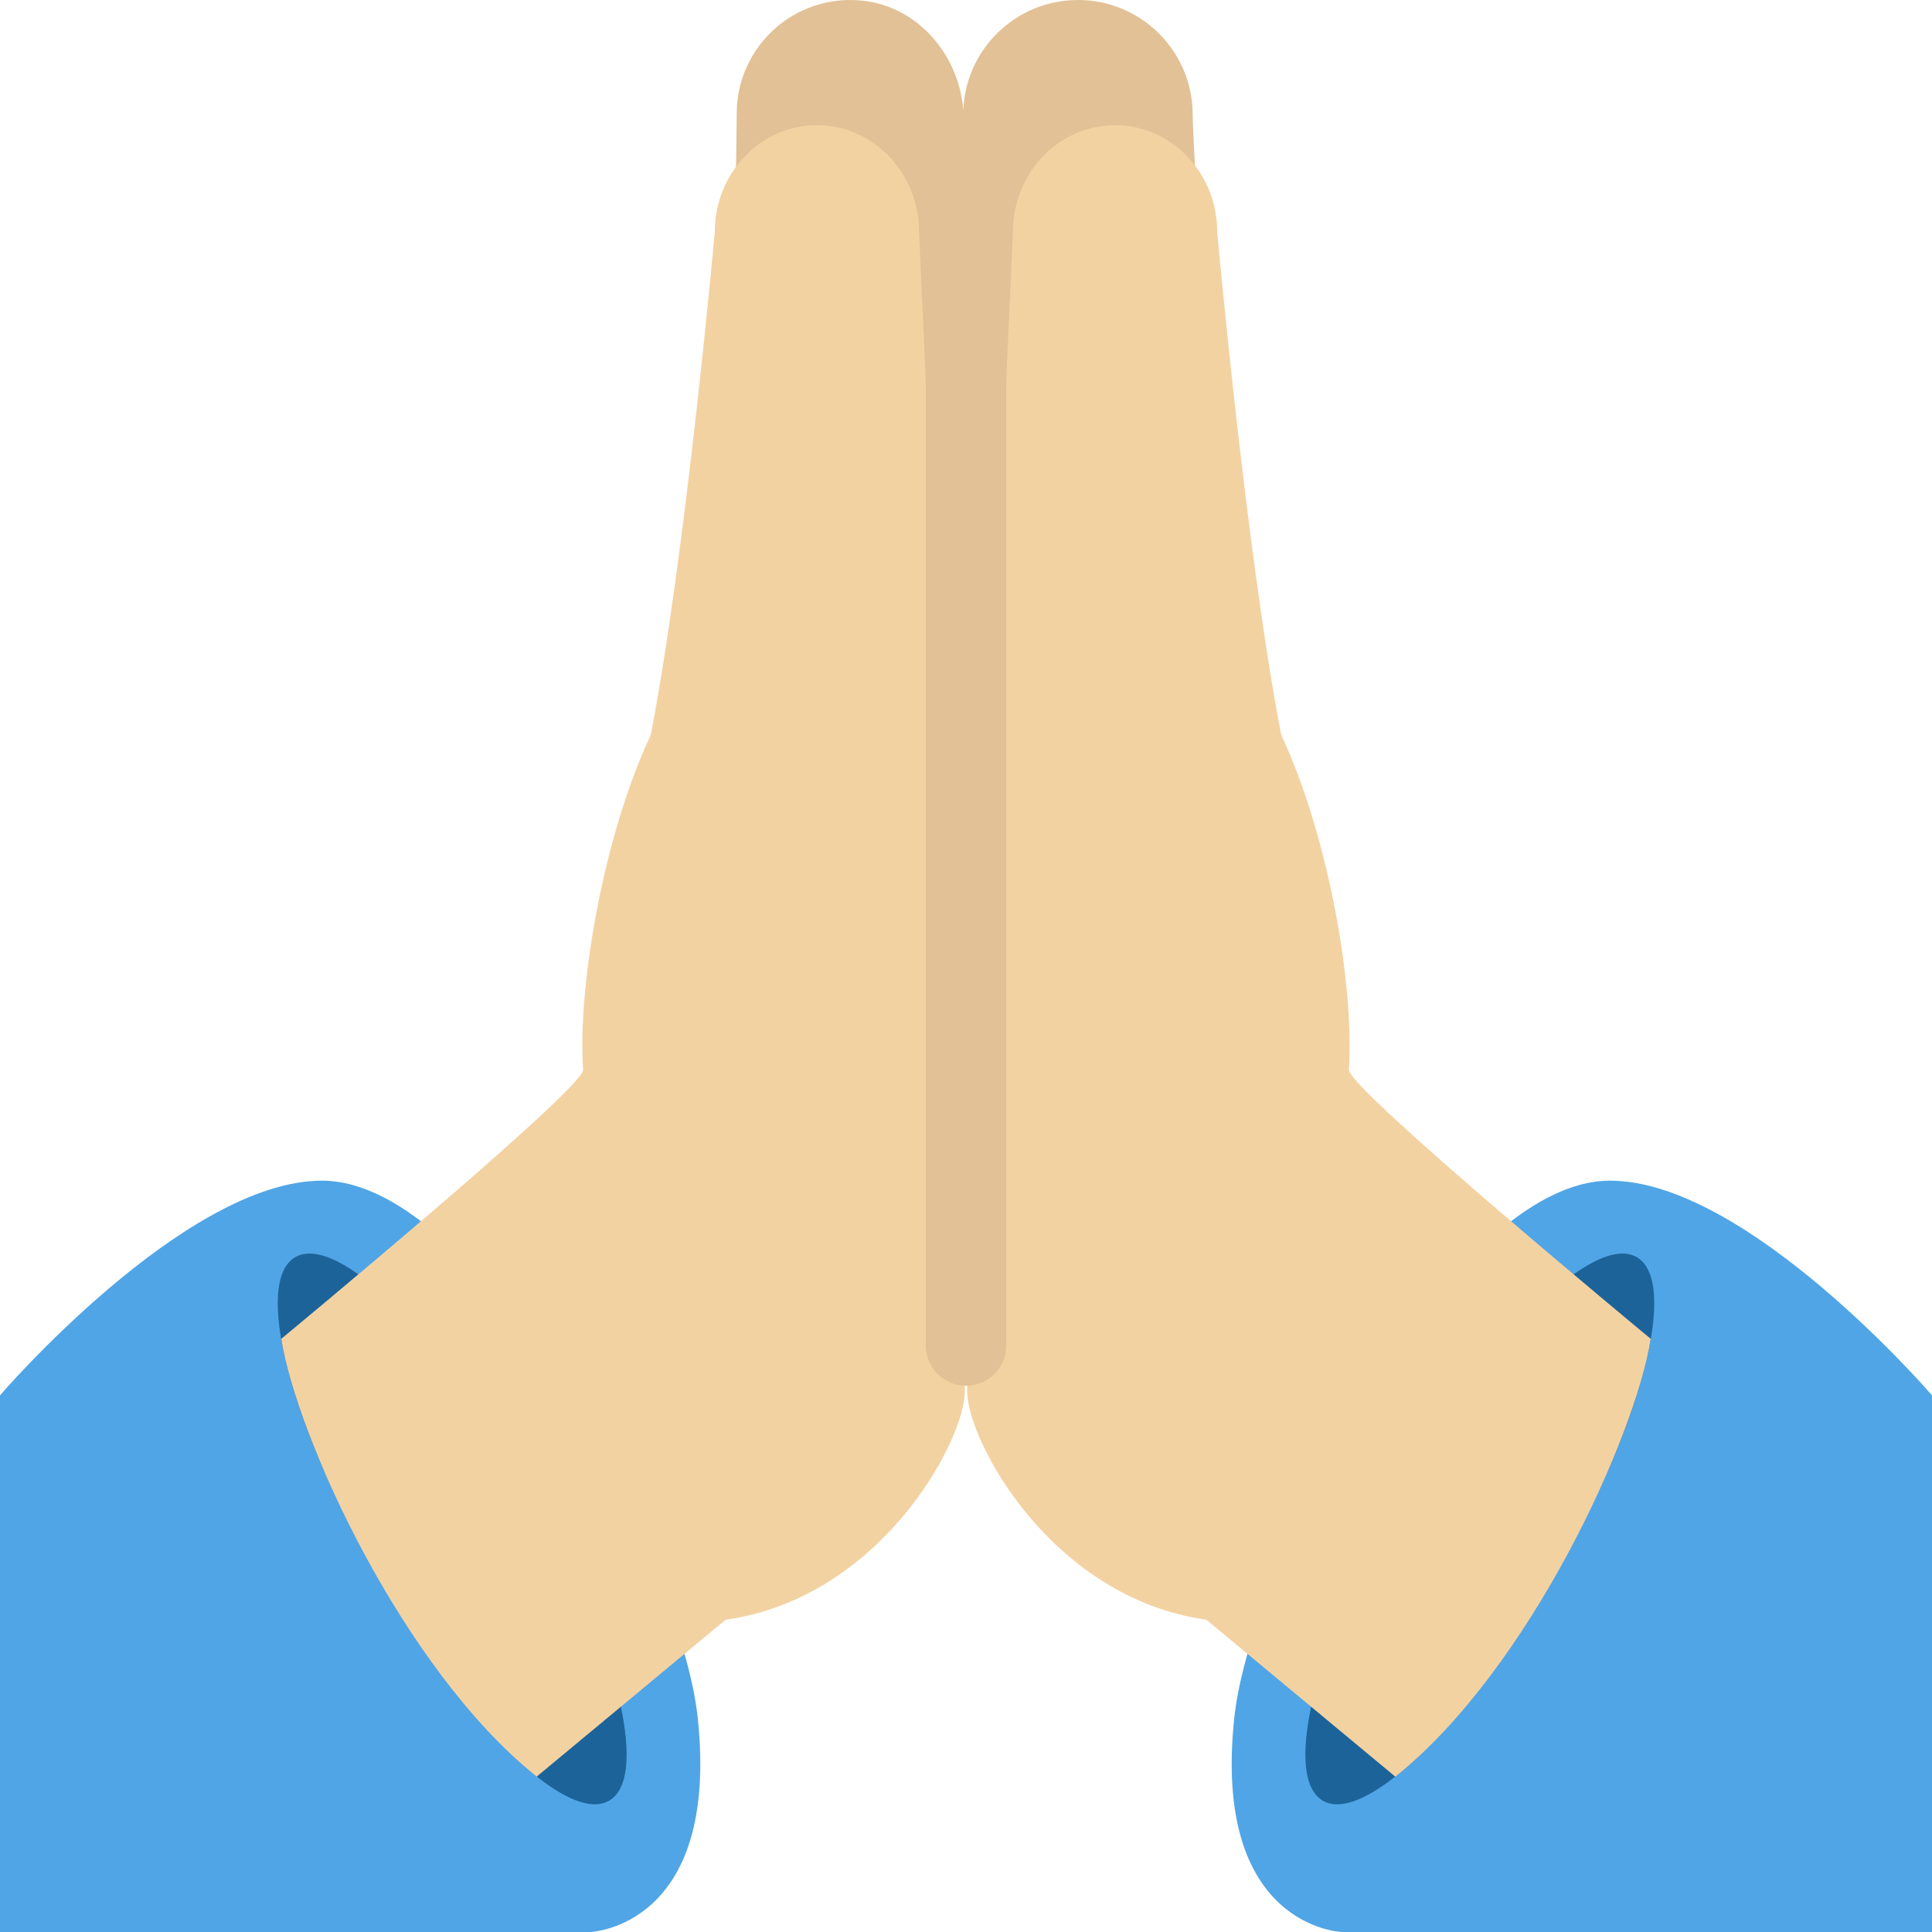 <?xml version="1.0" encoding="UTF-8" standalone="no"?><svg xmlns:dc="http://purl.org/dc/elements/1.1/" xmlns:cc="http://creativecommons.org/ns#" xmlns:rdf="http://www.w3.org/1999/02/22-rdf-syntax-ns#" xmlns:svg="http://www.w3.org/2000/svg" xmlns="http://www.w3.org/2000/svg" viewBox="0 0 45 45" style="enable-background:new 0 0 45 45;" xml:space="preserve" version="1.1" id="svg2"><defs id="defs6"><clipPath id="clipPath16" clipPathUnits="userSpaceOnUse"><path id="path18" d="M 0,36 36,36 36,0 0,0 0,36 Z"/></clipPath></defs><g transform="matrix(1.25,0,0,-1.25,0,45)" id="g10"><g id="g12"><g clip-path="url(#clipPath16)" id="g14"><g transform="translate(30,14)" id="g20"><path id="path22" style="fill:#50a5e6;fill-opacity:1;fill-rule:nonzero;stroke:none" d="m 0,0 c -3,0 -6.687,-7.094 -7,-10 -0.421,-3.915 2,-4 2,-4 l 11,0 0,10 C 6,-4 2.563,0 0,0"/></g><g transform="translate(26.156,8.33)" id="g24"><path id="path26" style="fill:#1c6399;fill-opacity:1;fill-rule:nonzero;stroke:none" d="m 0,0 c -1.615,-2.797 -2.289,-5.431 -1.506,-5.884 0.783,-0.452 2.728,1.449 4.342,4.246 C 4.451,1.159 5.125,3.793 4.342,4.245 3.559,4.697 1.614,2.797 0,0"/></g><g transform="translate(20.086,36)" id="g28"><path id="path30" style="fill:#e2c196;fill-opacity:1;fill-rule:nonzero;stroke:none" d="m 0,0 c 1.181,0 2.138,-0.958 2.138,-2.138 0,-0.789 0.668,-10.824 0.668,-10.824 L -2.138,-18 l 0,15.862 C -2.138,-0.958 -1.181,0 0,0"/></g><g transform="translate(18.875,31.678)" id="g32"><path id="path34" style="fill:#f3d2a2;fill-opacity:1;fill-rule:nonzero;stroke:none" d="m 0,0 c 0,1.098 0.852,1.989 1.902,1.989 1.052,0 1.904,-0.891 1.904,-1.989 0,0 0.534,-5.942 1.192,-9.371 0.878,-1.866 1.369,-4.682 1.261,-6.248 0.053,-0.398 5.625,-5.006 5.625,-5.006 -0.281,-1.812 -2.259,-6.155 -4.759,-8.159 l -3.521,2.925 c -2.885,0.404 -4.458,3.331 -4.458,4.263 C -0.854,-18.612 0,0 0,0"/></g><g transform="translate(16.061,35.989)" id="g36"><path id="path38" style="fill:#e2c196;fill-opacity:1;fill-rule:nonzero;stroke:none" d="m 0,0 c -1.266,0.126 -2.333,-0.864 -2.333,-2.104 0,-0.78 -0.183,-10.319 -0.183,-10.319 l 4.35,-5.566 0.062,15.765 C 1.896,-1.118 1.101,-0.11 0,0"/></g><g transform="translate(6,14)" id="g40"><path id="path42" style="fill:#50a5e6;fill-opacity:1;fill-rule:nonzero;stroke:none" d="m 0,0 c 3,0 6.687,-7.094 7,-10 0.421,-3.915 -2,-4 -2,-4 l -11,0 0,10 c 0,0 3.437,4 6,4"/></g><g transform="translate(9.844,8.33)" id="g44"><path id="path46" style="fill:#1c6399;fill-opacity:1;fill-rule:nonzero;stroke:none" d="M 0,0 C 1.615,-2.797 2.289,-5.431 1.505,-5.884 0.722,-6.336 -1.222,-4.435 -2.837,-1.638 -4.452,1.159 -5.125,3.793 -4.342,4.245 -3.559,4.697 -1.615,2.797 0,0"/></g><g transform="translate(17.125,31.678)" id="g48"><path id="path50" style="fill:#f3d2a2;fill-opacity:1;fill-rule:nonzero;stroke:none" d="m 0,0 c 0,1.098 -0.852,1.989 -1.903,1.989 -1.051,0 -1.903,-0.891 -1.903,-1.989 0,0 -0.534,-5.942 -1.192,-9.371 -0.878,-1.865 -1.369,-4.682 -1.261,-6.248 -0.053,-0.398 -5.625,-5.006 -5.625,-5.006 0.281,-1.812 2.259,-6.155 4.759,-8.158 l 3.521,2.924 c 2.885,0.404 4.458,3.331 4.458,4.263 C 0.854,-18.612 0,0 0,0"/></g><g transform="translate(18,10.178)" id="g52"><path id="path54" style="fill:#e2c196;fill-opacity:1;fill-rule:nonzero;stroke:none" d="m 0,0 c -0.414,0 -0.75,0.336 -0.75,0.75 l 0,22.281 c 0,0.414 0.336,0.75 0.75,0.75 0.414,0 0.75,-0.336 0.75,-0.75 L 0.75,0.75 C 0.75,0.336 0.414,0 0,0"/></g></g></g></g></svg>
